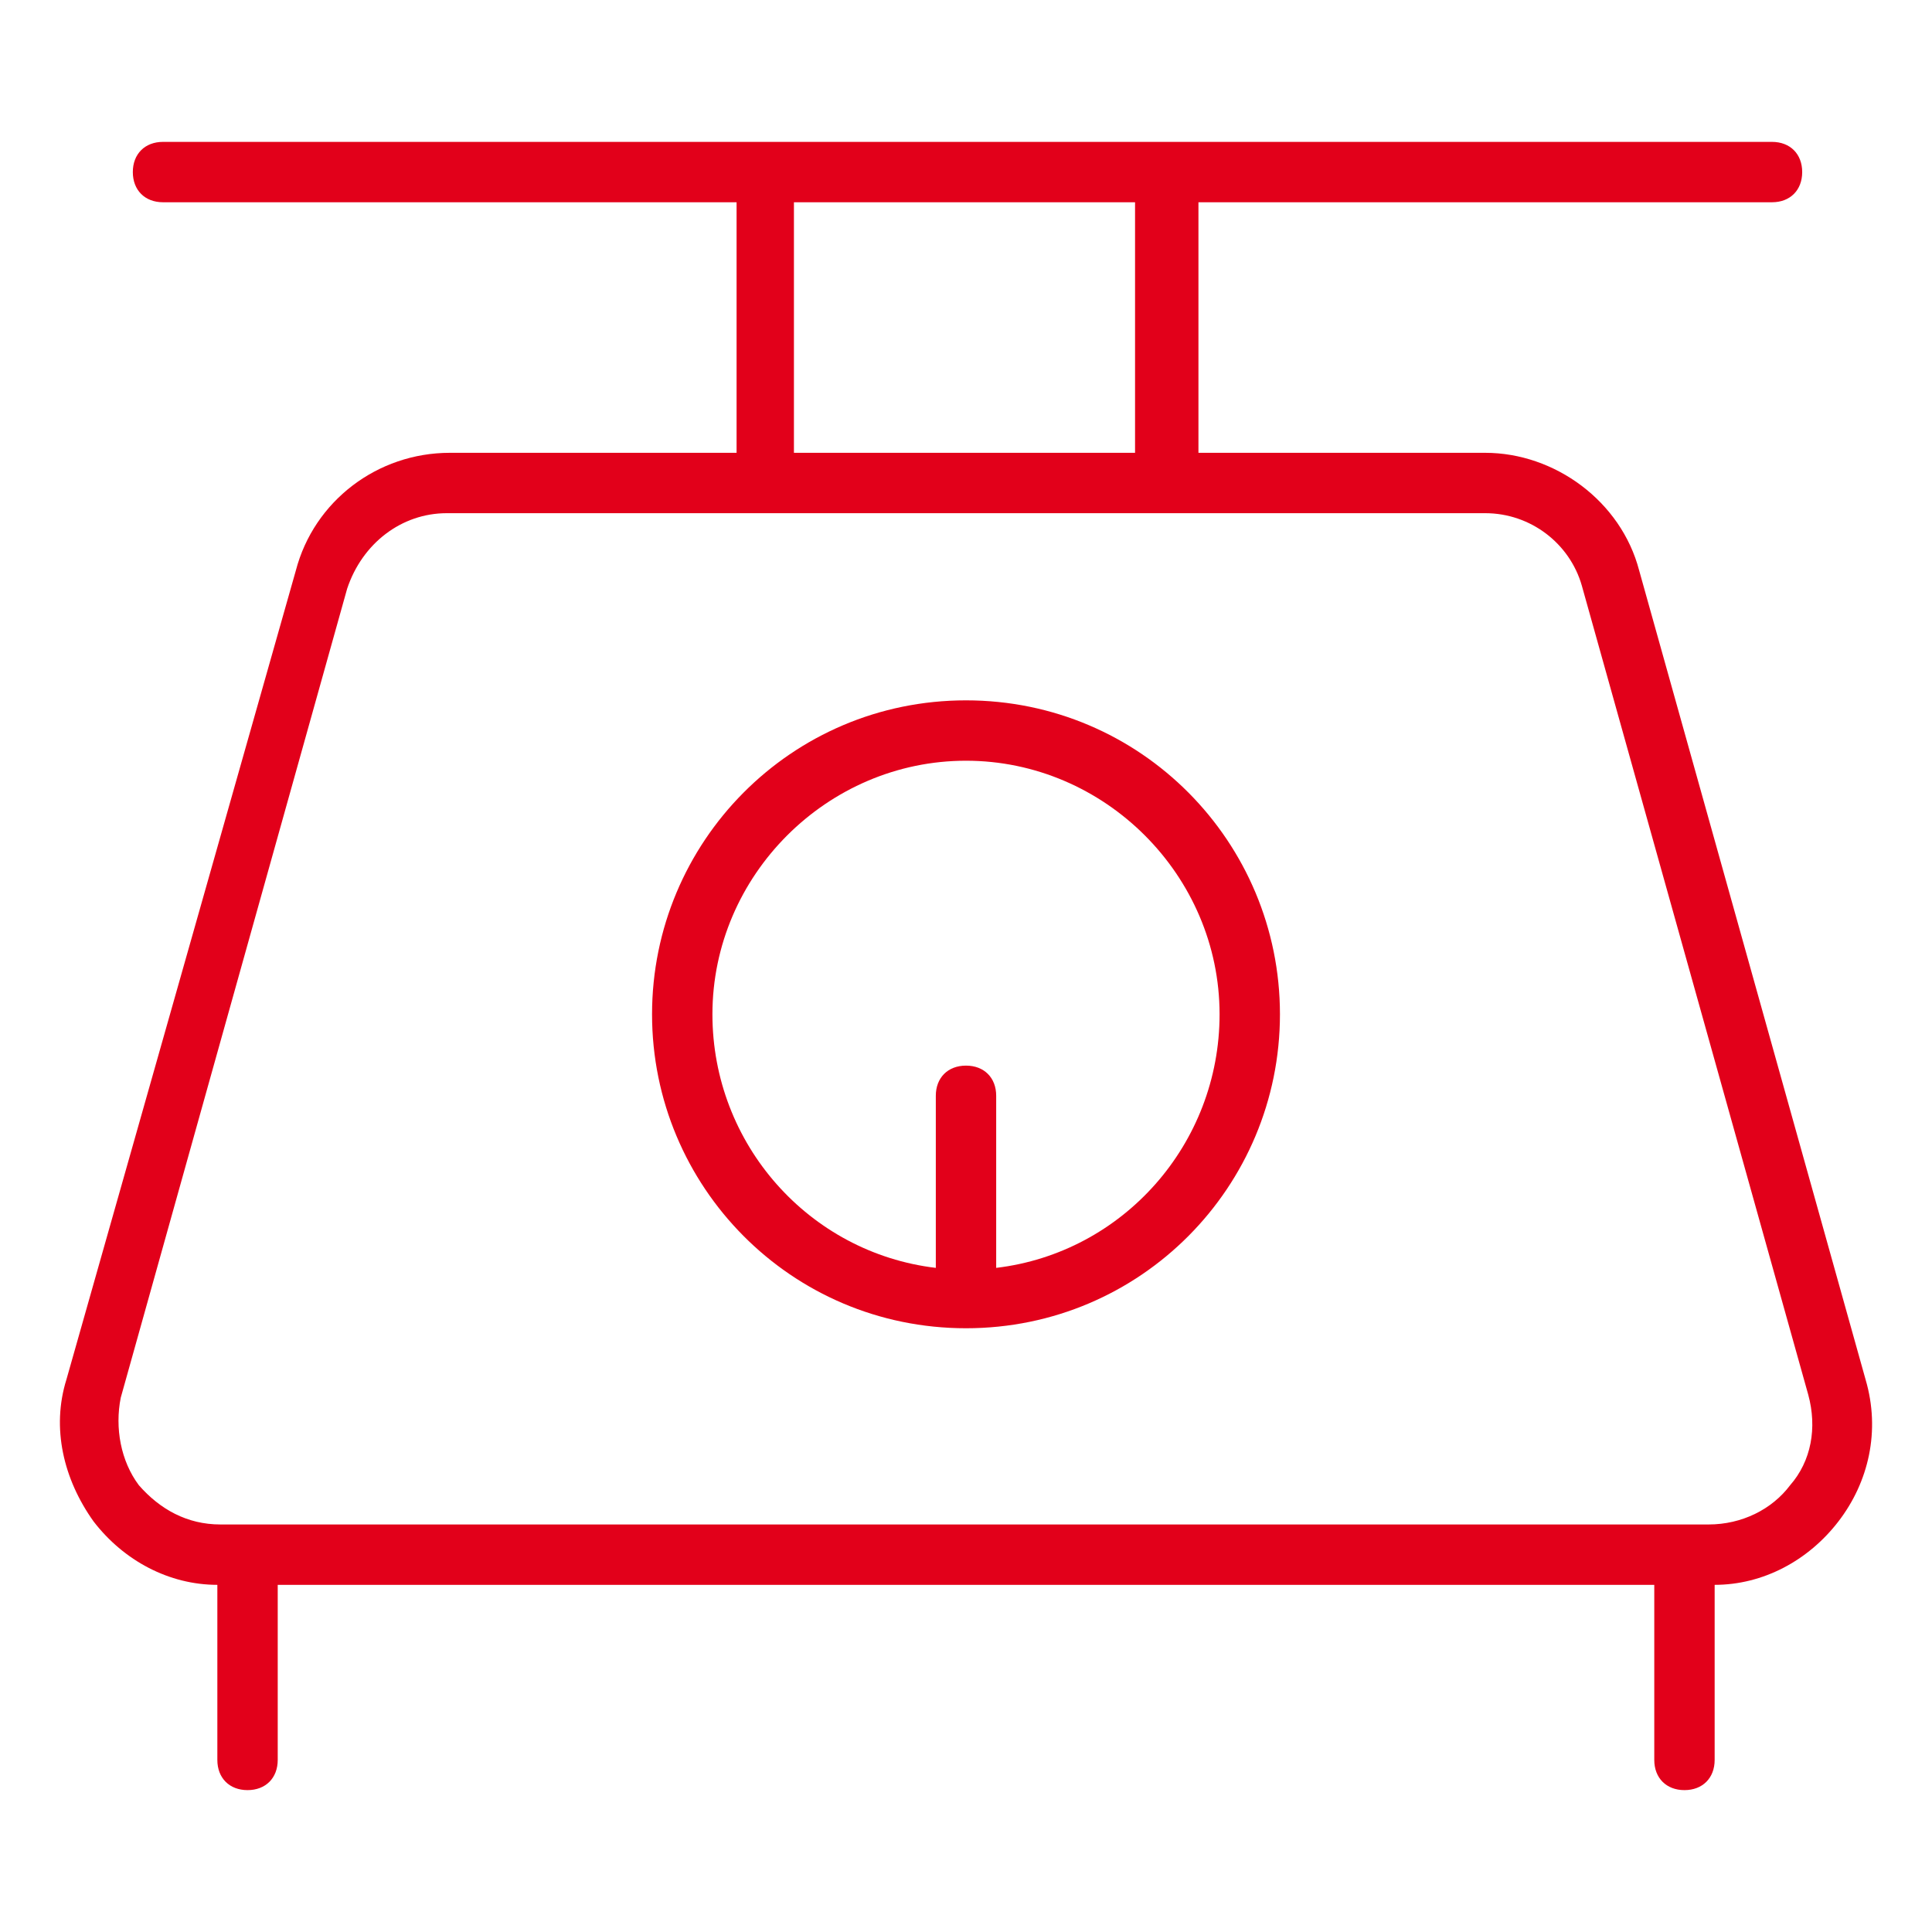 <?xml version="1.0" encoding="utf-8"?>
<!-- Generator: Adobe Illustrator 22.0.1, SVG Export Plug-In . SVG Version: 6.00 Build 0)  -->
<svg fill="#e2001a" width="80" height="80" version="1.1" id="lni-lni-scale-machine" xmlns="http://www.w3.org/2000/svg" xmlns:xlink="http://www.w3.org/1999/xlink"
	 x="0px" y="0px" viewBox="0 0 64 64" style="enable-background:new 0 0 64 64;" xml:space="preserve">
<g>
	<path d="M61.8,45.7l-7.5-26.8c-0.6-2.3-2.8-3.9-5.1-3.9h-9.5V6.7h19c0.6,0,1-0.4,1-1s-0.4-1-1-1H5.4c-0.6,0-1,0.4-1,1s0.4,1,1,1h19
		V15h-9.5c-2.4,0-4.5,1.6-5.1,3.9L2.2,45.7c-0.5,1.6-0.1,3.3,0.9,4.7c1,1.3,2.5,2.1,4.1,2.1v5.8c0,0.6,0.4,1,1,1s1-0.4,1-1v-5.8
		h45.6v5.8c0,0.6,0.4,1,1,1s1-0.4,1-1v-5.8c1.6,0,3.1-0.8,4.1-2.1C61.9,49.1,62.3,47.4,61.8,45.7z M26.3,6.7h11.3V15H26.3V6.7z
		 M59.3,49.2c-0.6,0.8-1.6,1.3-2.7,1.3H7.3c-1.1,0-2-0.5-2.7-1.3c-0.6-0.8-0.8-1.9-0.6-2.9l7.5-26.8C12,18,13.3,17,14.8,17h34.4
		c1.5,0,2.8,1,3.2,2.4l7.5,26.8C60.2,47.3,60,48.4,59.3,49.2z"/>
	<path d="M32,23.2c-5.8,0-10.4,4.7-10.4,10.4S26.2,44,32,44s10.4-4.7,10.4-10.4S37.8,23.2,32,23.2z M33,42v-5.7c0-0.6-0.4-1-1-1
		c-0.6,0-1,0.4-1,1V42c-4.2-0.5-7.4-4.1-7.4-8.4c0-4.6,3.8-8.4,8.4-8.4c4.6,0,8.4,3.8,8.4,8.4C40.4,37.9,37.2,41.5,33,42z"/>
</g>
</svg>
